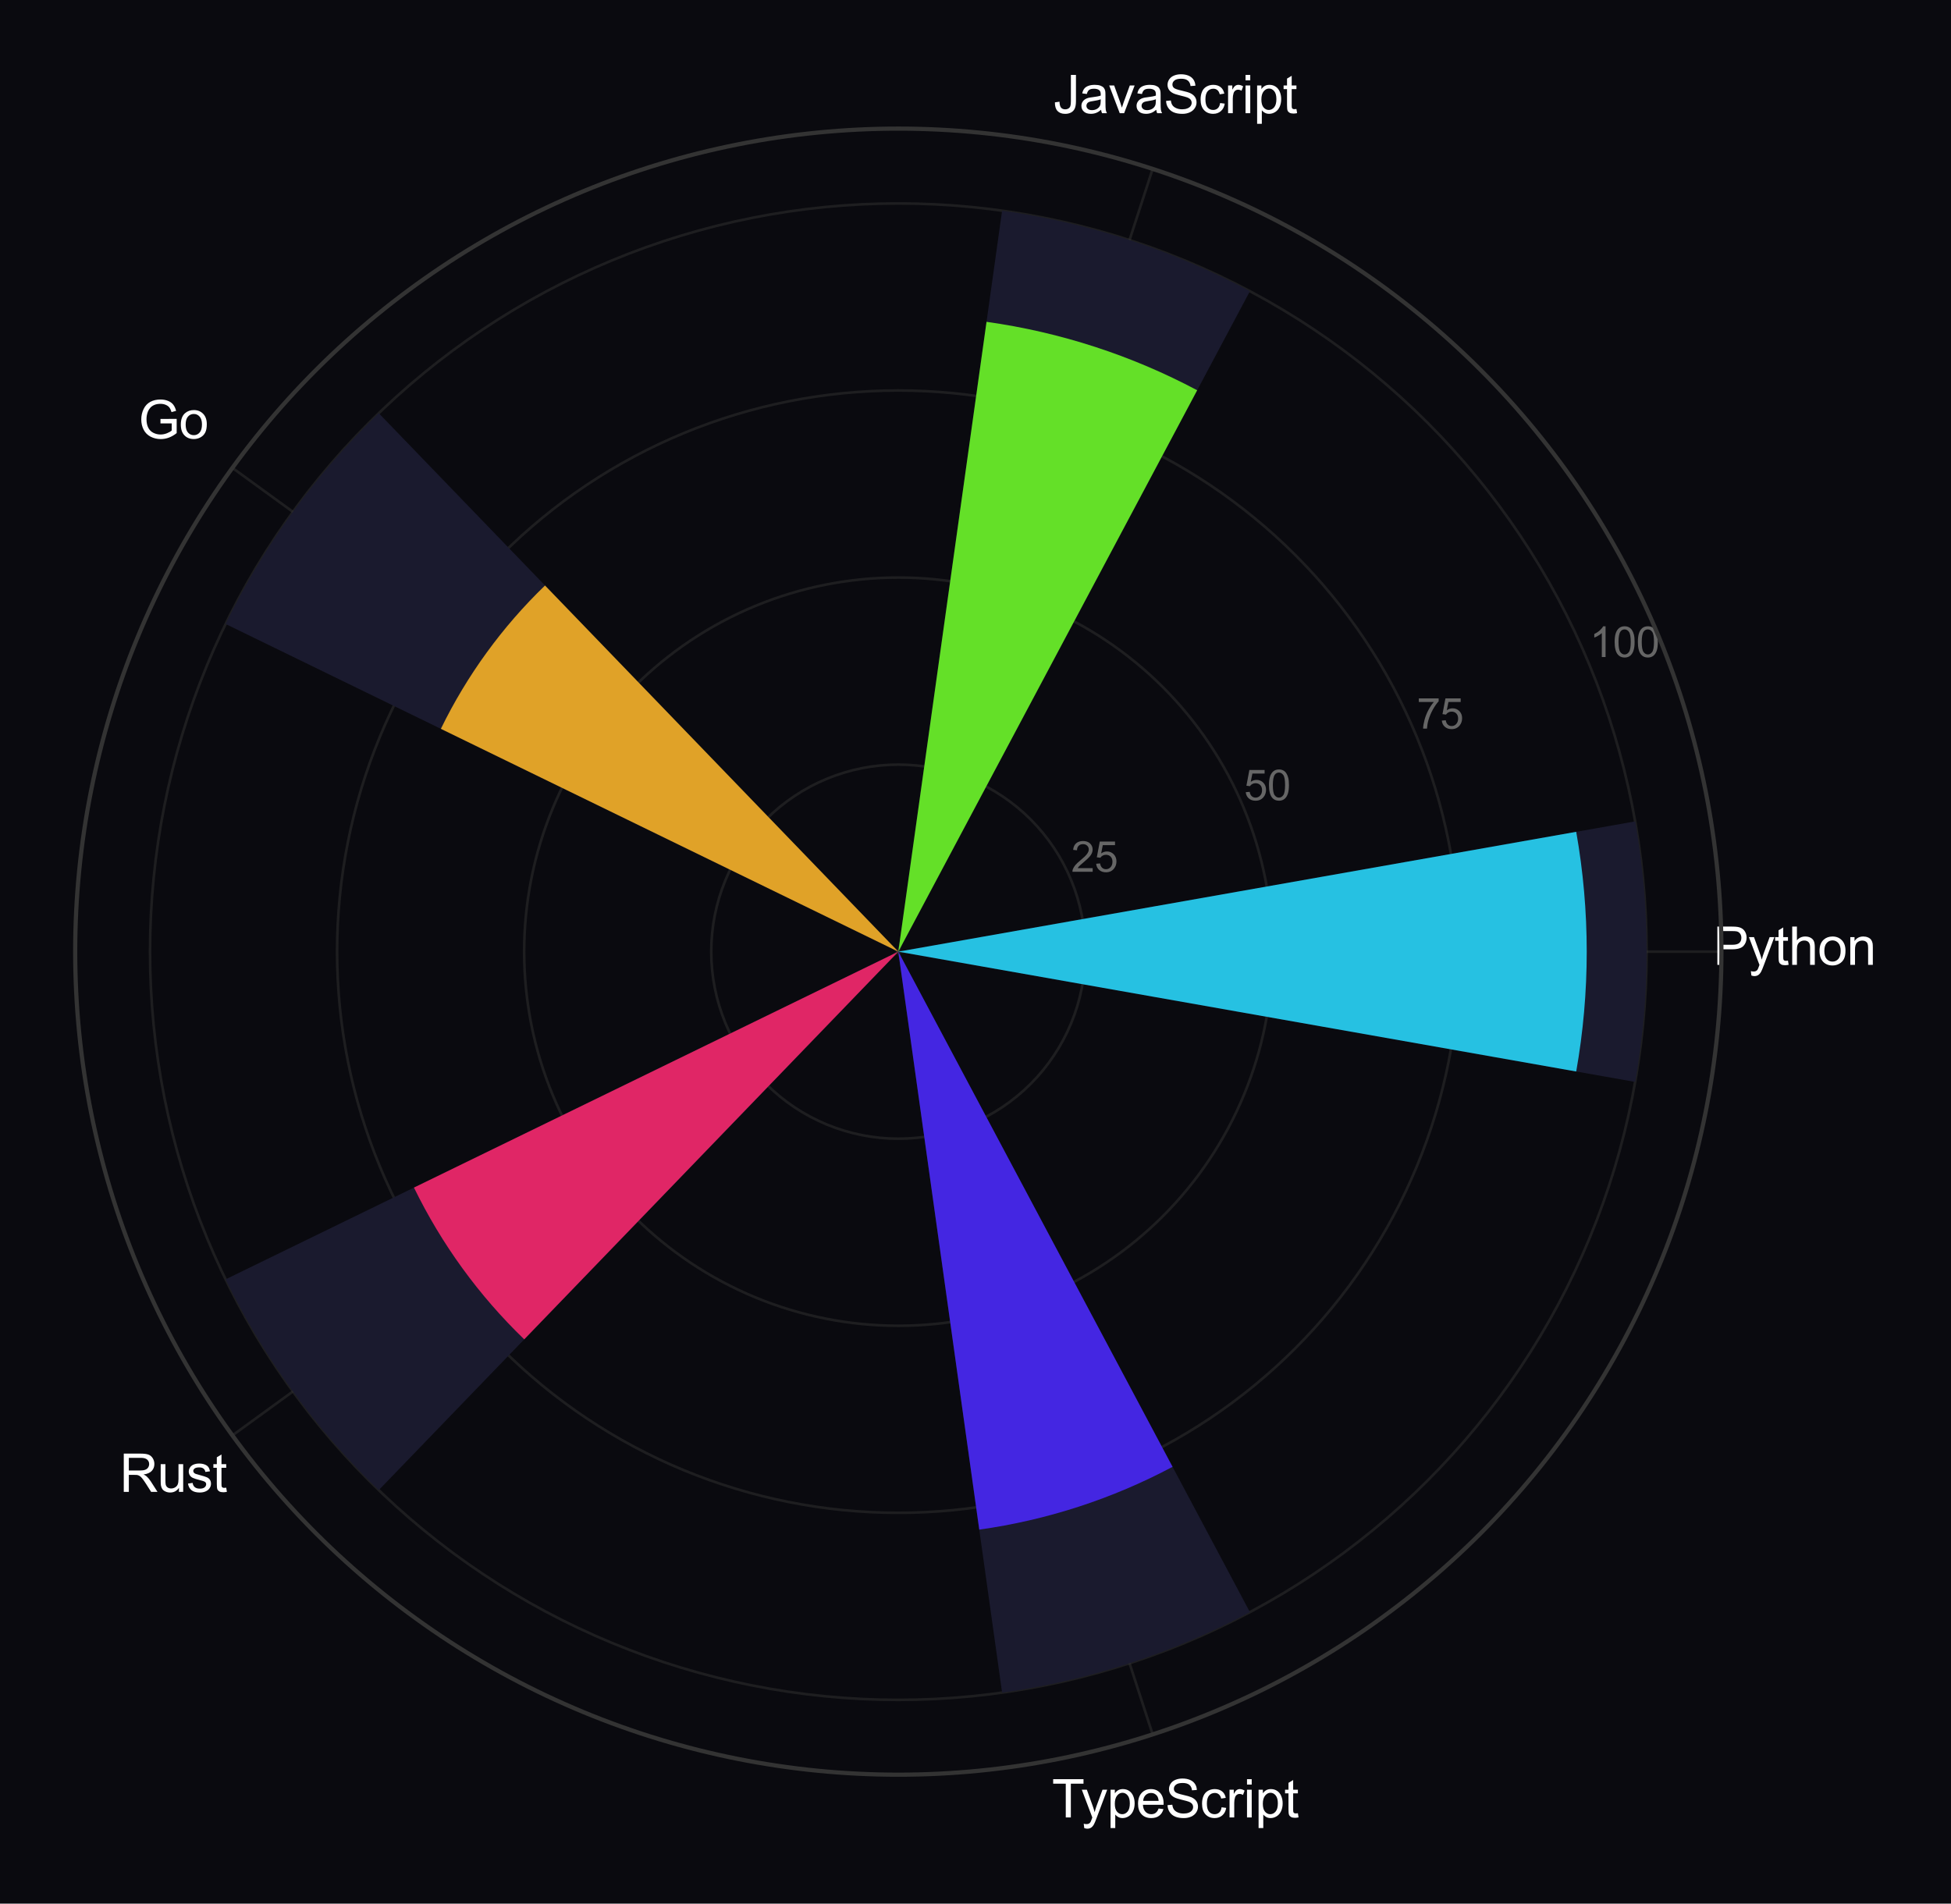 <?xml version="1.0" encoding="utf-8" standalone="no"?>
<!DOCTYPE svg PUBLIC "-//W3C//DTD SVG 1.1//EN"
  "http://www.w3.org/Graphics/SVG/1.1/DTD/svg11.dtd">
<svg xmlns:xlink="http://www.w3.org/1999/xlink" viewBox="0 0 373.623 364.583" xmlns="http://www.w3.org/2000/svg" version="1.1">
 <defs>
  <style type="text/css">*{stroke-linejoin: round; stroke-linecap: butt}</style>
 </defs>
 <g id="figure_1">
  <g id="patch_1">
   <path d="M 0 364.583 
L 373.623 364.583 
L 373.623 0 
L 0 0 
z
" style="fill: #0a0a0f"/>
  </g>
  <g id="axes_1">
   <g id="patch_2">
    <path d="M 329.658 182.262 
C 329.658 161.563 325.58 141.064 317.659 121.94 
C 309.737 102.816 298.126 85.439 283.489 70.802 
C 268.852 56.165 251.475 44.554 232.351 36.632 
C 213.227 28.711 192.728 24.633 172.029 24.633 
C 151.329 24.633 130.831 28.711 111.707 36.632 
C 92.583 44.554 75.205 56.165 60.568 70.802 
C 45.932 85.439 34.32 102.816 26.399 121.94 
C 18.477 141.064 14.4 161.563 14.4 182.262 
C 14.4 202.962 18.477 223.46 26.399 242.584 
C 34.32 261.708 45.932 279.086 60.568 293.723 
C 75.205 308.359 92.583 319.971 111.707 327.892 
C 130.831 335.814 151.329 339.891 172.029 339.891 
C 192.728 339.891 213.227 335.814 232.351 327.892 
C 251.475 319.971 268.852 308.359 283.489 293.723 
C 298.126 279.086 309.737 261.708 317.659 242.584 
C 325.58 223.46 329.658 202.962 329.658 182.262 
M 172.029 182.262 
C 172.029 182.262 172.029 182.262 172.029 182.262 
C 172.029 182.262 172.029 182.262 172.029 182.262 
C 172.029 182.262 172.029 182.262 172.029 182.262 
C 172.029 182.262 172.029 182.262 172.029 182.262 
C 172.029 182.262 172.029 182.262 172.029 182.262 
C 172.029 182.262 172.029 182.262 172.029 182.262 
C 172.029 182.262 172.029 182.262 172.029 182.262 
C 172.029 182.262 172.029 182.262 172.029 182.262 
C 172.029 182.262 172.029 182.262 172.029 182.262 
C 172.029 182.262 172.029 182.262 172.029 182.262 
C 172.029 182.262 172.029 182.262 172.029 182.262 
C 172.029 182.262 172.029 182.262 172.029 182.262 
C 172.029 182.262 172.029 182.262 172.029 182.262 
C 172.029 182.262 172.029 182.262 172.029 182.262 
C 172.029 182.262 172.029 182.262 172.029 182.262 
C 172.029 182.262 172.029 182.262 172.029 182.262 
z
" style="fill: #0a0a0f"/>
   </g>
   <g id="matplotlib.axis_1">
    <g id="xtick_1">
     <g id="line2d_1">
      <path d="M 172.029 182.262 
L 329.658 182.262 
" clip-path="url(#p6121f8f03f)" style="fill: none; stroke: #333333; stroke-opacity: 0.5; stroke-width: 0.5; stroke-linecap: round"/>
     </g>
     <g id="text_1">
      <!-- Python -->
      <g style="fill: #ffffff" transform="translate(328.092 184.789) scale(0.1 -0.1)">
       <defs>
        <path id="ArialMT-50" d="M 494 0 
L 494 4581 
L 2222 4581 
Q 2678 4581 2919 4538 
Q 3256 4481 3484 4323 
Q 3713 4166 3852 3881 
Q 3991 3597 3991 3256 
Q 3991 2672 3619 2267 
Q 3247 1863 2275 1863 
L 1100 1863 
L 1100 0 
L 494 0 
z
M 1100 2403 
L 2284 2403 
Q 2872 2403 3119 2622 
Q 3366 2841 3366 3238 
Q 3366 3525 3220 3729 
Q 3075 3934 2838 4000 
Q 2684 4041 2272 4041 
L 1100 4041 
L 1100 2403 
z
" transform="scale(0.016)"/>
        <path id="ArialMT-79" d="M 397 -1278 
L 334 -750 
Q 519 -800 656 -800 
Q 844 -800 956 -737 
Q 1069 -675 1141 -563 
Q 1194 -478 1313 -144 
Q 1328 -97 1363 -6 
L 103 3319 
L 709 3319 
L 1400 1397 
Q 1534 1031 1641 628 
Q 1738 1016 1872 1384 
L 2581 3319 
L 3144 3319 
L 1881 -56 
Q 1678 -603 1566 -809 
Q 1416 -1088 1222 -1217 
Q 1028 -1347 759 -1347 
Q 597 -1347 397 -1278 
z
" transform="scale(0.016)"/>
        <path id="ArialMT-74" d="M 1650 503 
L 1731 6 
Q 1494 -44 1306 -44 
Q 1000 -44 831 53 
Q 663 150 594 308 
Q 525 466 525 972 
L 525 2881 
L 113 2881 
L 113 3319 
L 525 3319 
L 525 4141 
L 1084 4478 
L 1084 3319 
L 1650 3319 
L 1650 2881 
L 1084 2881 
L 1084 941 
Q 1084 700 1114 631 
Q 1144 563 1211 522 
Q 1278 481 1403 481 
Q 1497 481 1650 503 
z
" transform="scale(0.016)"/>
        <path id="ArialMT-68" d="M 422 0 
L 422 4581 
L 984 4581 
L 984 2938 
Q 1378 3394 1978 3394 
Q 2347 3394 2619 3248 
Q 2891 3103 3008 2847 
Q 3125 2591 3125 2103 
L 3125 0 
L 2563 0 
L 2563 2103 
Q 2563 2525 2380 2717 
Q 2197 2909 1863 2909 
Q 1613 2909 1392 2779 
Q 1172 2650 1078 2428 
Q 984 2206 984 1816 
L 984 0 
L 422 0 
z
" transform="scale(0.016)"/>
        <path id="ArialMT-6f" d="M 213 1659 
Q 213 2581 725 3025 
Q 1153 3394 1769 3394 
Q 2453 3394 2887 2945 
Q 3322 2497 3322 1706 
Q 3322 1066 3130 698 
Q 2938 331 2570 128 
Q 2203 -75 1769 -75 
Q 1072 -75 642 372 
Q 213 819 213 1659 
z
M 791 1659 
Q 791 1022 1069 705 
Q 1347 388 1769 388 
Q 2188 388 2466 706 
Q 2744 1025 2744 1678 
Q 2744 2294 2464 2611 
Q 2184 2928 1769 2928 
Q 1347 2928 1069 2612 
Q 791 2297 791 1659 
z
" transform="scale(0.016)"/>
        <path id="ArialMT-6e" d="M 422 0 
L 422 3319 
L 928 3319 
L 928 2847 
Q 1294 3394 1984 3394 
Q 2284 3394 2536 3286 
Q 2788 3178 2913 3003 
Q 3038 2828 3088 2588 
Q 3119 2431 3119 2041 
L 3119 0 
L 2556 0 
L 2556 2019 
Q 2556 2363 2490 2533 
Q 2425 2703 2258 2804 
Q 2091 2906 1866 2906 
Q 1506 2906 1245 2678 
Q 984 2450 984 1813 
L 984 0 
L 422 0 
z
" transform="scale(0.016)"/>
       </defs>
       <use xlink:href="#ArialMT-50"/>
       <use xlink:href="#ArialMT-79" transform="translate(66.699 0)"/>
       <use xlink:href="#ArialMT-74" transform="translate(116.699 0)"/>
       <use xlink:href="#ArialMT-68" transform="translate(144.482 0)"/>
       <use xlink:href="#ArialMT-6f" transform="translate(200.098 0)"/>
       <use xlink:href="#ArialMT-6e" transform="translate(255.713 0)"/>
      </g>
     </g>
    </g>
    <g id="xtick_2">
     <g id="line2d_2">
      <path d="M 172.029 182.262 
L 220.739 32.348 
" clip-path="url(#p6121f8f03f)" style="fill: none; stroke: #333333; stroke-opacity: 0.5; stroke-width: 0.5; stroke-linecap: round"/>
     </g>
     <g id="text_2">
      <!-- JavaScript -->
      <g style="fill: #ffffff" transform="translate(201.724 21.68) scale(0.1 -0.1)">
       <defs>
        <path id="ArialMT-4a" d="M 184 1300 
L 731 1375 
Q 753 850 928 656 
Q 1103 463 1413 463 
Q 1641 463 1806 567 
Q 1972 672 2034 851 
Q 2097 1031 2097 1425 
L 2097 4581 
L 2703 4581 
L 2703 1459 
Q 2703 884 2564 568 
Q 2425 253 2123 87 
Q 1822 -78 1416 -78 
Q 813 -78 492 269 
Q 172 616 184 1300 
z
" transform="scale(0.016)"/>
        <path id="ArialMT-61" d="M 2588 409 
Q 2275 144 1986 34 
Q 1697 -75 1366 -75 
Q 819 -75 525 192 
Q 231 459 231 875 
Q 231 1119 342 1320 
Q 453 1522 633 1644 
Q 813 1766 1038 1828 
Q 1203 1872 1538 1913 
Q 2219 1994 2541 2106 
Q 2544 2222 2544 2253 
Q 2544 2597 2384 2738 
Q 2169 2928 1744 2928 
Q 1347 2928 1158 2789 
Q 969 2650 878 2297 
L 328 2372 
Q 403 2725 575 2942 
Q 747 3159 1072 3276 
Q 1397 3394 1825 3394 
Q 2250 3394 2515 3294 
Q 2781 3194 2906 3042 
Q 3031 2891 3081 2659 
Q 3109 2516 3109 2141 
L 3109 1391 
Q 3109 606 3145 398 
Q 3181 191 3288 0 
L 2700 0 
Q 2613 175 2588 409 
z
M 2541 1666 
Q 2234 1541 1622 1453 
Q 1275 1403 1131 1340 
Q 988 1278 909 1158 
Q 831 1038 831 891 
Q 831 666 1001 516 
Q 1172 366 1500 366 
Q 1825 366 2078 508 
Q 2331 650 2450 897 
Q 2541 1088 2541 1459 
L 2541 1666 
z
" transform="scale(0.016)"/>
        <path id="ArialMT-76" d="M 1344 0 
L 81 3319 
L 675 3319 
L 1388 1331 
Q 1503 1009 1600 663 
Q 1675 925 1809 1294 
L 2547 3319 
L 3125 3319 
L 1869 0 
L 1344 0 
z
" transform="scale(0.016)"/>
        <path id="ArialMT-53" d="M 288 1472 
L 859 1522 
Q 900 1178 1048 958 
Q 1197 738 1509 602 
Q 1822 466 2213 466 
Q 2559 466 2825 569 
Q 3091 672 3220 851 
Q 3350 1031 3350 1244 
Q 3350 1459 3225 1620 
Q 3100 1781 2813 1891 
Q 2628 1963 1997 2114 
Q 1366 2266 1113 2400 
Q 784 2572 623 2826 
Q 463 3081 463 3397 
Q 463 3744 659 4045 
Q 856 4347 1234 4503 
Q 1613 4659 2075 4659 
Q 2584 4659 2973 4495 
Q 3363 4331 3572 4012 
Q 3781 3694 3797 3291 
L 3216 3247 
Q 3169 3681 2898 3903 
Q 2628 4125 2100 4125 
Q 1550 4125 1298 3923 
Q 1047 3722 1047 3438 
Q 1047 3191 1225 3031 
Q 1400 2872 2139 2705 
Q 2878 2538 3153 2413 
Q 3553 2228 3743 1945 
Q 3934 1663 3934 1294 
Q 3934 928 3725 604 
Q 3516 281 3123 101 
Q 2731 -78 2241 -78 
Q 1619 -78 1198 103 
Q 778 284 539 648 
Q 300 1013 288 1472 
z
" transform="scale(0.016)"/>
        <path id="ArialMT-63" d="M 2588 1216 
L 3141 1144 
Q 3050 572 2676 248 
Q 2303 -75 1759 -75 
Q 1078 -75 664 370 
Q 250 816 250 1647 
Q 250 2184 428 2587 
Q 606 2991 970 3192 
Q 1334 3394 1763 3394 
Q 2303 3394 2647 3120 
Q 2991 2847 3088 2344 
L 2541 2259 
Q 2463 2594 2264 2762 
Q 2066 2931 1784 2931 
Q 1359 2931 1093 2626 
Q 828 2322 828 1663 
Q 828 994 1084 691 
Q 1341 388 1753 388 
Q 2084 388 2306 591 
Q 2528 794 2588 1216 
z
" transform="scale(0.016)"/>
        <path id="ArialMT-72" d="M 416 0 
L 416 3319 
L 922 3319 
L 922 2816 
Q 1116 3169 1280 3281 
Q 1444 3394 1641 3394 
Q 1925 3394 2219 3213 
L 2025 2691 
Q 1819 2813 1613 2813 
Q 1428 2813 1281 2702 
Q 1134 2591 1072 2394 
Q 978 2094 978 1738 
L 978 0 
L 416 0 
z
" transform="scale(0.016)"/>
        <path id="ArialMT-69" d="M 425 3934 
L 425 4581 
L 988 4581 
L 988 3934 
L 425 3934 
z
M 425 0 
L 425 3319 
L 988 3319 
L 988 0 
L 425 0 
z
" transform="scale(0.016)"/>
        <path id="ArialMT-70" d="M 422 -1272 
L 422 3319 
L 934 3319 
L 934 2888 
Q 1116 3141 1344 3267 
Q 1572 3394 1897 3394 
Q 2322 3394 2647 3175 
Q 2972 2956 3137 2557 
Q 3303 2159 3303 1684 
Q 3303 1175 3120 767 
Q 2938 359 2589 142 
Q 2241 -75 1856 -75 
Q 1575 -75 1351 44 
Q 1128 163 984 344 
L 984 -1272 
L 422 -1272 
z
M 931 1641 
Q 931 1000 1190 694 
Q 1450 388 1819 388 
Q 2194 388 2461 705 
Q 2728 1022 2728 1688 
Q 2728 2322 2467 2637 
Q 2206 2953 1844 2953 
Q 1484 2953 1207 2617 
Q 931 2281 931 1641 
z
" transform="scale(0.016)"/>
       </defs>
       <use xlink:href="#ArialMT-4a"/>
       <use xlink:href="#ArialMT-61" transform="translate(50 0)"/>
       <use xlink:href="#ArialMT-76" transform="translate(105.615 0)"/>
       <use xlink:href="#ArialMT-61" transform="translate(155.615 0)"/>
       <use xlink:href="#ArialMT-53" transform="translate(211.23 0)"/>
       <use xlink:href="#ArialMT-63" transform="translate(277.93 0)"/>
       <use xlink:href="#ArialMT-72" transform="translate(327.93 0)"/>
       <use xlink:href="#ArialMT-69" transform="translate(361.23 0)"/>
       <use xlink:href="#ArialMT-70" transform="translate(383.447 0)"/>
       <use xlink:href="#ArialMT-74" transform="translate(439.062 0)"/>
      </g>
     </g>
    </g>
    <g id="xtick_3">
     <g id="line2d_3">
      <path d="M 172.029 182.262 
L 44.504 89.61 
" clip-path="url(#p6121f8f03f)" style="fill: none; stroke: #333333; stroke-opacity: 0.5; stroke-width: 0.5; stroke-linecap: round"/>
     </g>
     <g id="text_3">
      <!-- Go -->
      <g style="fill: #ffffff" transform="translate(26.509 83.967) scale(0.1 -0.1)">
       <defs>
        <path id="ArialMT-47" d="M 2638 1797 
L 2638 2334 
L 4578 2338 
L 4578 638 
Q 4131 281 3656 101 
Q 3181 -78 2681 -78 
Q 2006 -78 1454 211 
Q 903 500 622 1047 
Q 341 1594 341 2269 
Q 341 2938 620 3517 
Q 900 4097 1425 4378 
Q 1950 4659 2634 4659 
Q 3131 4659 3532 4498 
Q 3934 4338 4162 4050 
Q 4391 3763 4509 3300 
L 3963 3150 
Q 3859 3500 3706 3700 
Q 3553 3900 3268 4020 
Q 2984 4141 2638 4141 
Q 2222 4141 1919 4014 
Q 1616 3888 1430 3681 
Q 1244 3475 1141 3228 
Q 966 2803 966 2306 
Q 966 1694 1177 1281 
Q 1388 869 1791 669 
Q 2194 469 2647 469 
Q 3041 469 3416 620 
Q 3791 772 3984 944 
L 3984 1797 
L 2638 1797 
z
" transform="scale(0.016)"/>
       </defs>
       <use xlink:href="#ArialMT-47"/>
       <use xlink:href="#ArialMT-6f" transform="translate(77.783 0)"/>
      </g>
     </g>
    </g>
    <g id="xtick_4">
     <g id="line2d_4">
      <path d="M 172.029 182.262 
L 44.504 274.914 
" clip-path="url(#p6121f8f03f)" style="fill: none; stroke: #333333; stroke-opacity: 0.5; stroke-width: 0.5; stroke-linecap: round"/>
     </g>
     <g id="text_4">
      <!-- Rust -->
      <g style="fill: #ffffff" transform="translate(22.898 285.728) scale(0.1 -0.1)">
       <defs>
        <path id="ArialMT-52" d="M 503 0 
L 503 4581 
L 2534 4581 
Q 3147 4581 3465 4457 
Q 3784 4334 3975 4021 
Q 4166 3709 4166 3331 
Q 4166 2844 3850 2509 
Q 3534 2175 2875 2084 
Q 3116 1969 3241 1856 
Q 3506 1613 3744 1247 
L 4541 0 
L 3778 0 
L 3172 953 
Q 2906 1366 2734 1584 
Q 2563 1803 2427 1890 
Q 2291 1978 2150 2013 
Q 2047 2034 1813 2034 
L 1109 2034 
L 1109 0 
L 503 0 
z
M 1109 2559 
L 2413 2559 
Q 2828 2559 3062 2645 
Q 3297 2731 3419 2920 
Q 3541 3109 3541 3331 
Q 3541 3656 3305 3865 
Q 3069 4075 2559 4075 
L 1109 4075 
L 1109 2559 
z
" transform="scale(0.016)"/>
        <path id="ArialMT-75" d="M 2597 0 
L 2597 488 
Q 2209 -75 1544 -75 
Q 1250 -75 995 37 
Q 741 150 617 320 
Q 494 491 444 738 
Q 409 903 409 1263 
L 409 3319 
L 972 3319 
L 972 1478 
Q 972 1038 1006 884 
Q 1059 663 1231 536 
Q 1403 409 1656 409 
Q 1909 409 2131 539 
Q 2353 669 2445 892 
Q 2538 1116 2538 1541 
L 2538 3319 
L 3100 3319 
L 3100 0 
L 2597 0 
z
" transform="scale(0.016)"/>
        <path id="ArialMT-73" d="M 197 991 
L 753 1078 
Q 800 744 1014 566 
Q 1228 388 1613 388 
Q 2000 388 2187 545 
Q 2375 703 2375 916 
Q 2375 1106 2209 1216 
Q 2094 1291 1634 1406 
Q 1016 1563 777 1677 
Q 538 1791 414 1992 
Q 291 2194 291 2438 
Q 291 2659 392 2848 
Q 494 3038 669 3163 
Q 800 3259 1026 3326 
Q 1253 3394 1513 3394 
Q 1903 3394 2198 3281 
Q 2494 3169 2634 2976 
Q 2775 2784 2828 2463 
L 2278 2388 
Q 2241 2644 2061 2787 
Q 1881 2931 1553 2931 
Q 1166 2931 1000 2803 
Q 834 2675 834 2503 
Q 834 2394 903 2306 
Q 972 2216 1119 2156 
Q 1203 2125 1616 2013 
Q 2213 1853 2448 1751 
Q 2684 1650 2818 1456 
Q 2953 1263 2953 975 
Q 2953 694 2789 445 
Q 2625 197 2315 61 
Q 2006 -75 1616 -75 
Q 969 -75 630 194 
Q 291 463 197 991 
z
" transform="scale(0.016)"/>
       </defs>
       <use xlink:href="#ArialMT-52"/>
       <use xlink:href="#ArialMT-75" transform="translate(72.217 0)"/>
       <use xlink:href="#ArialMT-73" transform="translate(127.832 0)"/>
       <use xlink:href="#ArialMT-74" transform="translate(177.832 0)"/>
      </g>
     </g>
    </g>
    <g id="xtick_5">
     <g id="line2d_5">
      <path d="M 172.029 182.262 
L 220.739 332.176 
" clip-path="url(#p6121f8f03f)" style="fill: none; stroke: #333333; stroke-opacity: 0.5; stroke-width: 0.5; stroke-linecap: round"/>
     </g>
     <g id="text_5">
      <!-- TypeScript -->
      <g style="fill: #ffffff" transform="translate(201.445 348.078) scale(0.1 -0.1)">
       <defs>
        <path id="ArialMT-54" d="M 1659 0 
L 1659 4041 
L 150 4041 
L 150 4581 
L 3781 4581 
L 3781 4041 
L 2266 4041 
L 2266 0 
L 1659 0 
z
" transform="scale(0.016)"/>
        <path id="ArialMT-65" d="M 2694 1069 
L 3275 997 
Q 3138 488 2766 206 
Q 2394 -75 1816 -75 
Q 1088 -75 661 373 
Q 234 822 234 1631 
Q 234 2469 665 2931 
Q 1097 3394 1784 3394 
Q 2450 3394 2872 2941 
Q 3294 2488 3294 1666 
Q 3294 1616 3291 1516 
L 816 1516 
Q 847 969 1125 678 
Q 1403 388 1819 388 
Q 2128 388 2347 550 
Q 2566 713 2694 1069 
z
M 847 1978 
L 2700 1978 
Q 2663 2397 2488 2606 
Q 2219 2931 1791 2931 
Q 1403 2931 1139 2672 
Q 875 2413 847 1978 
z
" transform="scale(0.016)"/>
       </defs>
       <use xlink:href="#ArialMT-54"/>
       <use xlink:href="#ArialMT-79" transform="translate(55.584 0)"/>
       <use xlink:href="#ArialMT-70" transform="translate(105.584 0)"/>
       <use xlink:href="#ArialMT-65" transform="translate(161.199 0)"/>
       <use xlink:href="#ArialMT-53" transform="translate(216.814 0)"/>
       <use xlink:href="#ArialMT-63" transform="translate(283.514 0)"/>
       <use xlink:href="#ArialMT-72" transform="translate(333.514 0)"/>
       <use xlink:href="#ArialMT-69" transform="translate(366.814 0)"/>
       <use xlink:href="#ArialMT-70" transform="translate(389.031 0)"/>
       <use xlink:href="#ArialMT-74" transform="translate(444.646 0)"/>
      </g>
     </g>
    </g>
   </g>
   <g id="matplotlib.axis_2">
    <g id="ytick_1">
     <g id="line2d_6">
      <path d="M 207.853 182.262 
C 207.853 177.558 206.927 172.899 205.127 168.553 
C 203.326 164.206 200.687 160.257 197.361 156.93 
C 194.034 153.604 190.085 150.965 185.738 149.165 
C 181.392 147.364 176.733 146.438 172.029 146.438 
C 167.324 146.438 162.666 147.364 158.319 149.165 
C 153.973 150.965 150.023 153.604 146.697 156.93 
C 143.37 160.257 140.731 164.206 138.931 168.553 
C 137.131 172.899 136.204 177.558 136.204 182.262 
C 136.204 186.967 137.131 191.625 138.931 195.972 
C 140.731 200.318 143.37 204.268 146.697 207.594 
C 150.023 210.921 153.973 213.56 158.319 215.36 
C 162.666 217.16 167.324 218.087 172.029 218.087 
C 176.733 218.087 181.392 217.16 185.738 215.36 
C 190.085 213.56 194.034 210.921 197.361 207.594 
C 200.687 204.268 203.326 200.318 205.127 195.972 
C 206.927 191.625 207.853 186.967 207.853 182.262 
" clip-path="url(#p6121f8f03f)" style="fill: none; stroke: #333333; stroke-opacity: 0.5; stroke-width: 0.5; stroke-linecap: round"/>
     </g>
     <g id="text_6">
      <!-- 25 -->
      <g style="fill: #666666" transform="translate(205.127 166.963) scale(0.08 -0.08)">
       <defs>
        <path id="ArialMT-32" d="M 3222 541 
L 3222 0 
L 194 0 
Q 188 203 259 391 
Q 375 700 629 1000 
Q 884 1300 1366 1694 
Q 2113 2306 2375 2664 
Q 2638 3022 2638 3341 
Q 2638 3675 2398 3904 
Q 2159 4134 1775 4134 
Q 1369 4134 1125 3890 
Q 881 3647 878 3216 
L 300 3275 
Q 359 3922 746 4261 
Q 1134 4600 1788 4600 
Q 2447 4600 2831 4234 
Q 3216 3869 3216 3328 
Q 3216 3053 3103 2787 
Q 2991 2522 2730 2228 
Q 2469 1934 1863 1422 
Q 1356 997 1212 845 
Q 1069 694 975 541 
L 3222 541 
z
" transform="scale(0.016)"/>
        <path id="ArialMT-35" d="M 266 1200 
L 856 1250 
Q 922 819 1161 601 
Q 1400 384 1738 384 
Q 2144 384 2425 690 
Q 2706 997 2706 1503 
Q 2706 1984 2436 2262 
Q 2166 2541 1728 2541 
Q 1456 2541 1237 2417 
Q 1019 2294 894 2097 
L 366 2166 
L 809 4519 
L 3088 4519 
L 3088 3981 
L 1259 3981 
L 1013 2750 
Q 1425 3038 1878 3038 
Q 2478 3038 2890 2622 
Q 3303 2206 3303 1553 
Q 3303 931 2941 478 
Q 2500 -78 1738 -78 
Q 1113 -78 717 272 
Q 322 622 266 1200 
z
" transform="scale(0.016)"/>
       </defs>
       <use xlink:href="#ArialMT-32"/>
       <use xlink:href="#ArialMT-35" transform="translate(55.615 0)"/>
      </g>
     </g>
    </g>
    <g id="ytick_2">
     <g id="line2d_7">
      <path d="M 243.678 182.262 
C 243.678 172.853 241.825 163.536 238.224 154.843 
C 234.624 146.15 229.346 138.252 222.693 131.598 
C 216.039 124.945 208.141 119.667 199.448 116.067 
C 190.755 112.466 181.438 110.613 172.029 110.613 
C 162.62 110.613 153.302 112.466 144.61 116.067 
C 135.917 119.667 128.018 124.945 121.365 131.598 
C 114.712 138.252 109.434 146.15 105.833 154.843 
C 102.233 163.536 100.379 172.853 100.379 182.262 
C 100.379 191.671 102.233 200.989 105.833 209.681 
C 109.434 218.374 114.712 226.273 121.365 232.926 
C 128.018 239.579 135.917 244.857 144.61 248.458 
C 153.302 252.058 162.62 253.912 172.029 253.912 
C 181.438 253.912 190.755 252.058 199.448 248.458 
C 208.141 244.857 216.039 239.579 222.693 232.926 
C 229.346 226.273 234.624 218.374 238.224 209.681 
C 241.825 200.989 243.678 191.671 243.678 182.262 
" clip-path="url(#p6121f8f03f)" style="fill: none; stroke: #333333; stroke-opacity: 0.5; stroke-width: 0.5; stroke-linecap: round"/>
     </g>
     <g id="text_7">
      <!-- 50 -->
      <g style="fill: #666666" transform="translate(238.224 153.253) scale(0.08 -0.08)">
       <defs>
        <path id="ArialMT-30" d="M 266 2259 
Q 266 3072 433 3567 
Q 600 4063 929 4331 
Q 1259 4600 1759 4600 
Q 2128 4600 2406 4451 
Q 2684 4303 2865 4023 
Q 3047 3744 3150 3342 
Q 3253 2941 3253 2259 
Q 3253 1453 3087 958 
Q 2922 463 2592 192 
Q 2263 -78 1759 -78 
Q 1097 -78 719 397 
Q 266 969 266 2259 
z
M 844 2259 
Q 844 1131 1108 757 
Q 1372 384 1759 384 
Q 2147 384 2411 759 
Q 2675 1134 2675 2259 
Q 2675 3391 2411 3762 
Q 2147 4134 1753 4134 
Q 1366 4134 1134 3806 
Q 844 3388 844 2259 
z
" transform="scale(0.016)"/>
       </defs>
       <use xlink:href="#ArialMT-35"/>
       <use xlink:href="#ArialMT-30" transform="translate(55.615 0)"/>
      </g>
     </g>
    </g>
    <g id="ytick_3">
     <g id="line2d_8">
      <path d="M 279.503 182.262 
C 279.503 168.149 276.723 154.173 271.322 141.134 
C 265.921 128.095 258.004 116.246 248.024 106.267 
C 238.045 96.287 226.196 88.37 213.157 82.969 
C 200.118 77.568 186.142 74.788 172.029 74.788 
C 157.915 74.788 143.939 77.568 130.9 82.969 
C 117.861 88.37 106.013 96.287 96.033 106.267 
C 86.053 116.246 78.137 128.095 72.736 141.134 
C 67.335 154.173 64.555 168.149 64.555 182.262 
C 64.555 196.376 67.335 210.352 72.736 223.391 
C 78.137 236.43 86.053 248.278 96.033 258.258 
C 106.013 268.238 117.861 276.154 130.9 281.555 
C 143.939 286.956 157.915 289.736 172.029 289.736 
C 186.142 289.736 200.118 286.956 213.157 281.555 
C 226.196 276.154 238.045 268.238 248.024 258.258 
C 258.004 248.278 265.921 236.43 271.322 223.391 
C 276.723 210.352 279.503 196.376 279.503 182.262 
" clip-path="url(#p6121f8f03f)" style="fill: none; stroke: #333333; stroke-opacity: 0.5; stroke-width: 0.5; stroke-linecap: round"/>
     </g>
     <g id="text_8">
      <!-- 75 -->
      <g style="fill: #666666" transform="translate(271.322 139.544) scale(0.08 -0.08)">
       <defs>
        <path id="ArialMT-37" d="M 303 3981 
L 303 4522 
L 3269 4522 
L 3269 4084 
Q 2831 3619 2401 2847 
Q 1972 2075 1738 1259 
Q 1569 684 1522 0 
L 944 0 
Q 953 541 1156 1306 
Q 1359 2072 1739 2783 
Q 2119 3494 2547 3981 
L 303 3981 
z
" transform="scale(0.016)"/>
       </defs>
       <use xlink:href="#ArialMT-37"/>
       <use xlink:href="#ArialMT-35" transform="translate(55.615 0)"/>
      </g>
     </g>
    </g>
    <g id="ytick_4">
     <g id="line2d_9">
      <path d="M 315.328 182.262 
C 315.328 163.444 311.621 144.81 304.42 127.424 
C 297.218 110.039 286.663 94.241 273.356 80.935 
C 260.05 67.628 244.252 57.073 226.867 49.871 
C 209.481 42.67 190.847 38.963 172.029 38.963 
C 153.211 38.963 134.576 42.67 117.191 49.871 
C 99.805 57.073 84.007 67.628 70.701 80.935 
C 57.395 94.241 46.839 110.039 39.638 127.424 
C 32.437 144.81 28.73 163.444 28.73 182.262 
C 28.73 201.08 32.437 219.715 39.638 237.1 
C 46.839 254.486 57.395 270.284 70.701 283.59 
C 84.007 296.896 99.805 307.452 117.191 314.653 
C 134.576 321.854 153.211 325.561 172.029 325.561 
C 190.847 325.561 209.481 321.854 226.867 314.653 
C 244.252 307.452 260.05 296.896 273.356 283.59 
C 286.663 270.284 297.218 254.486 304.42 237.1 
C 311.621 219.715 315.328 201.08 315.328 182.262 
" clip-path="url(#p6121f8f03f)" style="fill: none; stroke: #333333; stroke-opacity: 0.5; stroke-width: 0.5; stroke-linecap: round"/>
     </g>
     <g id="text_9">
      <!-- 100 -->
      <g style="fill: #666666" transform="translate(304.42 125.834) scale(0.08 -0.08)">
       <defs>
        <path id="ArialMT-31" d="M 2384 0 
L 1822 0 
L 1822 3584 
Q 1619 3391 1289 3197 
Q 959 3003 697 2906 
L 697 3450 
Q 1169 3672 1522 3987 
Q 1875 4303 2022 4600 
L 2384 4600 
L 2384 0 
z
" transform="scale(0.016)"/>
       </defs>
       <use xlink:href="#ArialMT-31"/>
       <use xlink:href="#ArialMT-30" transform="translate(55.615 0)"/>
       <use xlink:href="#ArialMT-30" transform="translate(111.23 0)"/>
      </g>
     </g>
    </g>
   </g>
   <g id="patch_3">
    <path d="M 172.029 182.262 
C 172.029 182.262 172.029 182.262 172.029 182.262 
C 172.029 182.262 172.029 182.262 172.029 182.262 
L 313.139 157.313 
C 314.595 165.549 315.328 173.898 315.328 182.262 
C 315.328 190.627 314.595 198.975 313.139 207.212 
z
" clip-path="url(#p6121f8f03f)" style="fill: #1a1a2e"/>
   </g>
   <g id="patch_4">
    <path d="M 172.029 182.262 
C 172.029 182.262 172.029 182.262 172.029 182.262 
C 172.029 182.262 172.029 182.262 172.029 182.262 
L 191.906 40.349 
C 200.189 41.509 208.356 43.392 216.311 45.977 
C 224.266 48.562 231.979 51.838 239.363 55.768 
z
" clip-path="url(#p6121f8f03f)" style="fill: #1a1a2e"/>
   </g>
   <g id="patch_5">
    <path d="M 172.029 182.262 
C 172.029 182.262 172.029 182.262 172.029 182.262 
C 172.029 182.262 172.029 182.262 172.029 182.262 
L 43.203 119.504 
C 46.866 111.985 51.181 104.8 56.098 98.033 
C 61.014 91.266 66.514 84.943 72.533 79.135 
z
" clip-path="url(#p6121f8f03f)" style="fill: #1a1a2e"/>
   </g>
   <g id="patch_6">
    <path d="M 172.029 182.262 
C 172.029 182.262 172.029 182.262 172.029 182.262 
C 172.029 182.262 172.029 182.262 172.029 182.262 
L 72.533 285.389 
C 66.514 279.582 61.014 273.258 56.098 266.491 
C 51.181 259.724 46.866 252.54 43.203 245.02 
z
" clip-path="url(#p6121f8f03f)" style="fill: #1a1a2e"/>
   </g>
   <g id="patch_7">
    <path d="M 172.029 182.262 
C 172.029 182.262 172.029 182.262 172.029 182.262 
C 172.029 182.262 172.029 182.262 172.029 182.262 
L 239.363 308.756 
C 231.979 312.687 224.266 315.963 216.311 318.548 
C 208.356 321.132 200.189 323.016 191.906 324.176 
z
" clip-path="url(#p6121f8f03f)" style="fill: #1a1a2e"/>
   </g>
   <g id="patch_8">
    <path d="M 172.029 182.262 
C 172.029 182.262 172.029 182.262 172.029 182.262 
C 172.029 182.262 172.029 182.262 172.029 182.262 
L 301.85 159.309 
C 303.19 166.886 303.864 174.567 303.864 182.262 
C 303.864 189.958 303.19 197.638 301.85 205.216 
z
" clip-path="url(#p6121f8f03f)" style="fill: #27d3f5; opacity: 0.9"/>
   </g>
   <g id="patch_9">
    <path d="M 172.029 182.262 
C 172.029 182.262 172.029 182.262 172.029 182.262 
C 172.029 182.262 172.029 182.262 172.029 182.262 
L 188.924 61.636 
C 195.965 62.622 202.907 64.223 209.668 66.42 
C 216.43 68.617 222.987 71.402 229.263 74.742 
z
" clip-path="url(#p6121f8f03f)" style="fill: #6cf527; opacity: 0.9"/>
   </g>
   <g id="patch_10">
    <path d="M 172.029 182.262 
C 172.029 182.262 172.029 182.262 172.029 182.262 
C 172.029 182.262 172.029 182.262 172.029 182.262 
L 84.427 139.587 
C 86.918 134.474 89.852 129.588 93.196 124.987 
C 96.539 120.385 100.278 116.085 104.372 112.136 
z
" clip-path="url(#p6121f8f03f)" style="fill: #f5b027; opacity: 0.9"/>
   </g>
   <g id="patch_11">
    <path d="M 172.029 182.262 
C 172.029 182.262 172.029 182.262 172.029 182.262 
C 172.029 182.262 172.029 182.262 172.029 182.262 
L 100.392 256.514 
C 96.058 252.332 92.098 247.779 88.558 242.907 
C 85.018 238.035 81.912 232.862 79.274 227.448 
z
" clip-path="url(#p6121f8f03f)" style="fill: #f5276c; opacity: 0.9"/>
   </g>
   <g id="patch_12">
    <path d="M 172.029 182.262 
C 172.029 182.262 172.029 182.262 172.029 182.262 
C 172.029 182.262 172.029 182.262 172.029 182.262 
L 224.549 280.928 
C 218.79 283.993 212.774 286.549 206.569 288.565 
C 200.364 290.581 193.994 292.05 187.533 292.955 
z
" clip-path="url(#p6121f8f03f)" style="fill: #4927f5; opacity: 0.9"/>
   </g>
   <g id="patch_13">
    <path d="M 329.658 182.262 
C 329.658 161.563 325.58 141.064 317.659 121.94 
C 309.737 102.816 298.126 85.439 283.489 70.802 
C 268.852 56.165 251.475 44.554 232.351 36.632 
C 213.227 28.711 192.728 24.633 172.029 24.633 
C 151.329 24.633 130.831 28.711 111.707 36.632 
C 92.583 44.554 75.205 56.165 60.568 70.802 
C 45.932 85.439 34.32 102.816 26.399 121.94 
C 18.477 141.064 14.4 161.563 14.4 182.262 
C 14.4 202.962 18.477 223.46 26.399 242.584 
C 34.32 261.708 45.932 279.086 60.568 293.723 
C 75.205 308.359 92.583 319.971 111.707 327.892 
C 130.831 335.814 151.329 339.891 172.029 339.891 
C 192.728 339.891 213.227 335.814 232.351 327.892 
C 251.475 319.971 268.852 308.359 283.489 293.723 
C 298.126 279.086 309.737 261.708 317.659 242.584 
C 325.58 223.46 329.658 202.962 329.658 182.262 
" style="fill: none; stroke: #333333; stroke-width: 0.8; stroke-linejoin: miter; stroke-linecap: square"/>
   </g>
  </g>
 </g>
 <defs>
  <clipPath id="p6121f8f03f">
   <path d="M 329.658 182.262 
C 329.658 161.563 325.58 141.064 317.659 121.94 
C 309.737 102.816 298.126 85.439 283.489 70.802 
C 268.852 56.165 251.475 44.554 232.351 36.632 
C 213.227 28.711 192.728 24.633 172.029 24.633 
C 151.329 24.633 130.831 28.711 111.707 36.632 
C 92.583 44.554 75.205 56.165 60.568 70.802 
C 45.932 85.439 34.32 102.816 26.399 121.94 
C 18.477 141.064 14.4 161.563 14.4 182.262 
C 14.4 202.962 18.477 223.46 26.399 242.584 
C 34.32 261.708 45.932 279.086 60.568 293.723 
C 75.205 308.359 92.583 319.971 111.707 327.892 
C 130.831 335.814 151.329 339.891 172.029 339.891 
C 192.728 339.891 213.227 335.814 232.351 327.892 
C 251.475 319.971 268.852 308.359 283.489 293.723 
C 298.126 279.086 309.737 261.708 317.659 242.584 
C 325.58 223.46 329.658 202.962 329.658 182.262 
M 172.029 182.262 
C 172.029 182.262 172.029 182.262 172.029 182.262 
C 172.029 182.262 172.029 182.262 172.029 182.262 
C 172.029 182.262 172.029 182.262 172.029 182.262 
C 172.029 182.262 172.029 182.262 172.029 182.262 
C 172.029 182.262 172.029 182.262 172.029 182.262 
C 172.029 182.262 172.029 182.262 172.029 182.262 
C 172.029 182.262 172.029 182.262 172.029 182.262 
C 172.029 182.262 172.029 182.262 172.029 182.262 
C 172.029 182.262 172.029 182.262 172.029 182.262 
C 172.029 182.262 172.029 182.262 172.029 182.262 
C 172.029 182.262 172.029 182.262 172.029 182.262 
C 172.029 182.262 172.029 182.262 172.029 182.262 
C 172.029 182.262 172.029 182.262 172.029 182.262 
C 172.029 182.262 172.029 182.262 172.029 182.262 
C 172.029 182.262 172.029 182.262 172.029 182.262 
C 172.029 182.262 172.029 182.262 172.029 182.262 
z
"/>
  </clipPath>
 </defs>
</svg>
